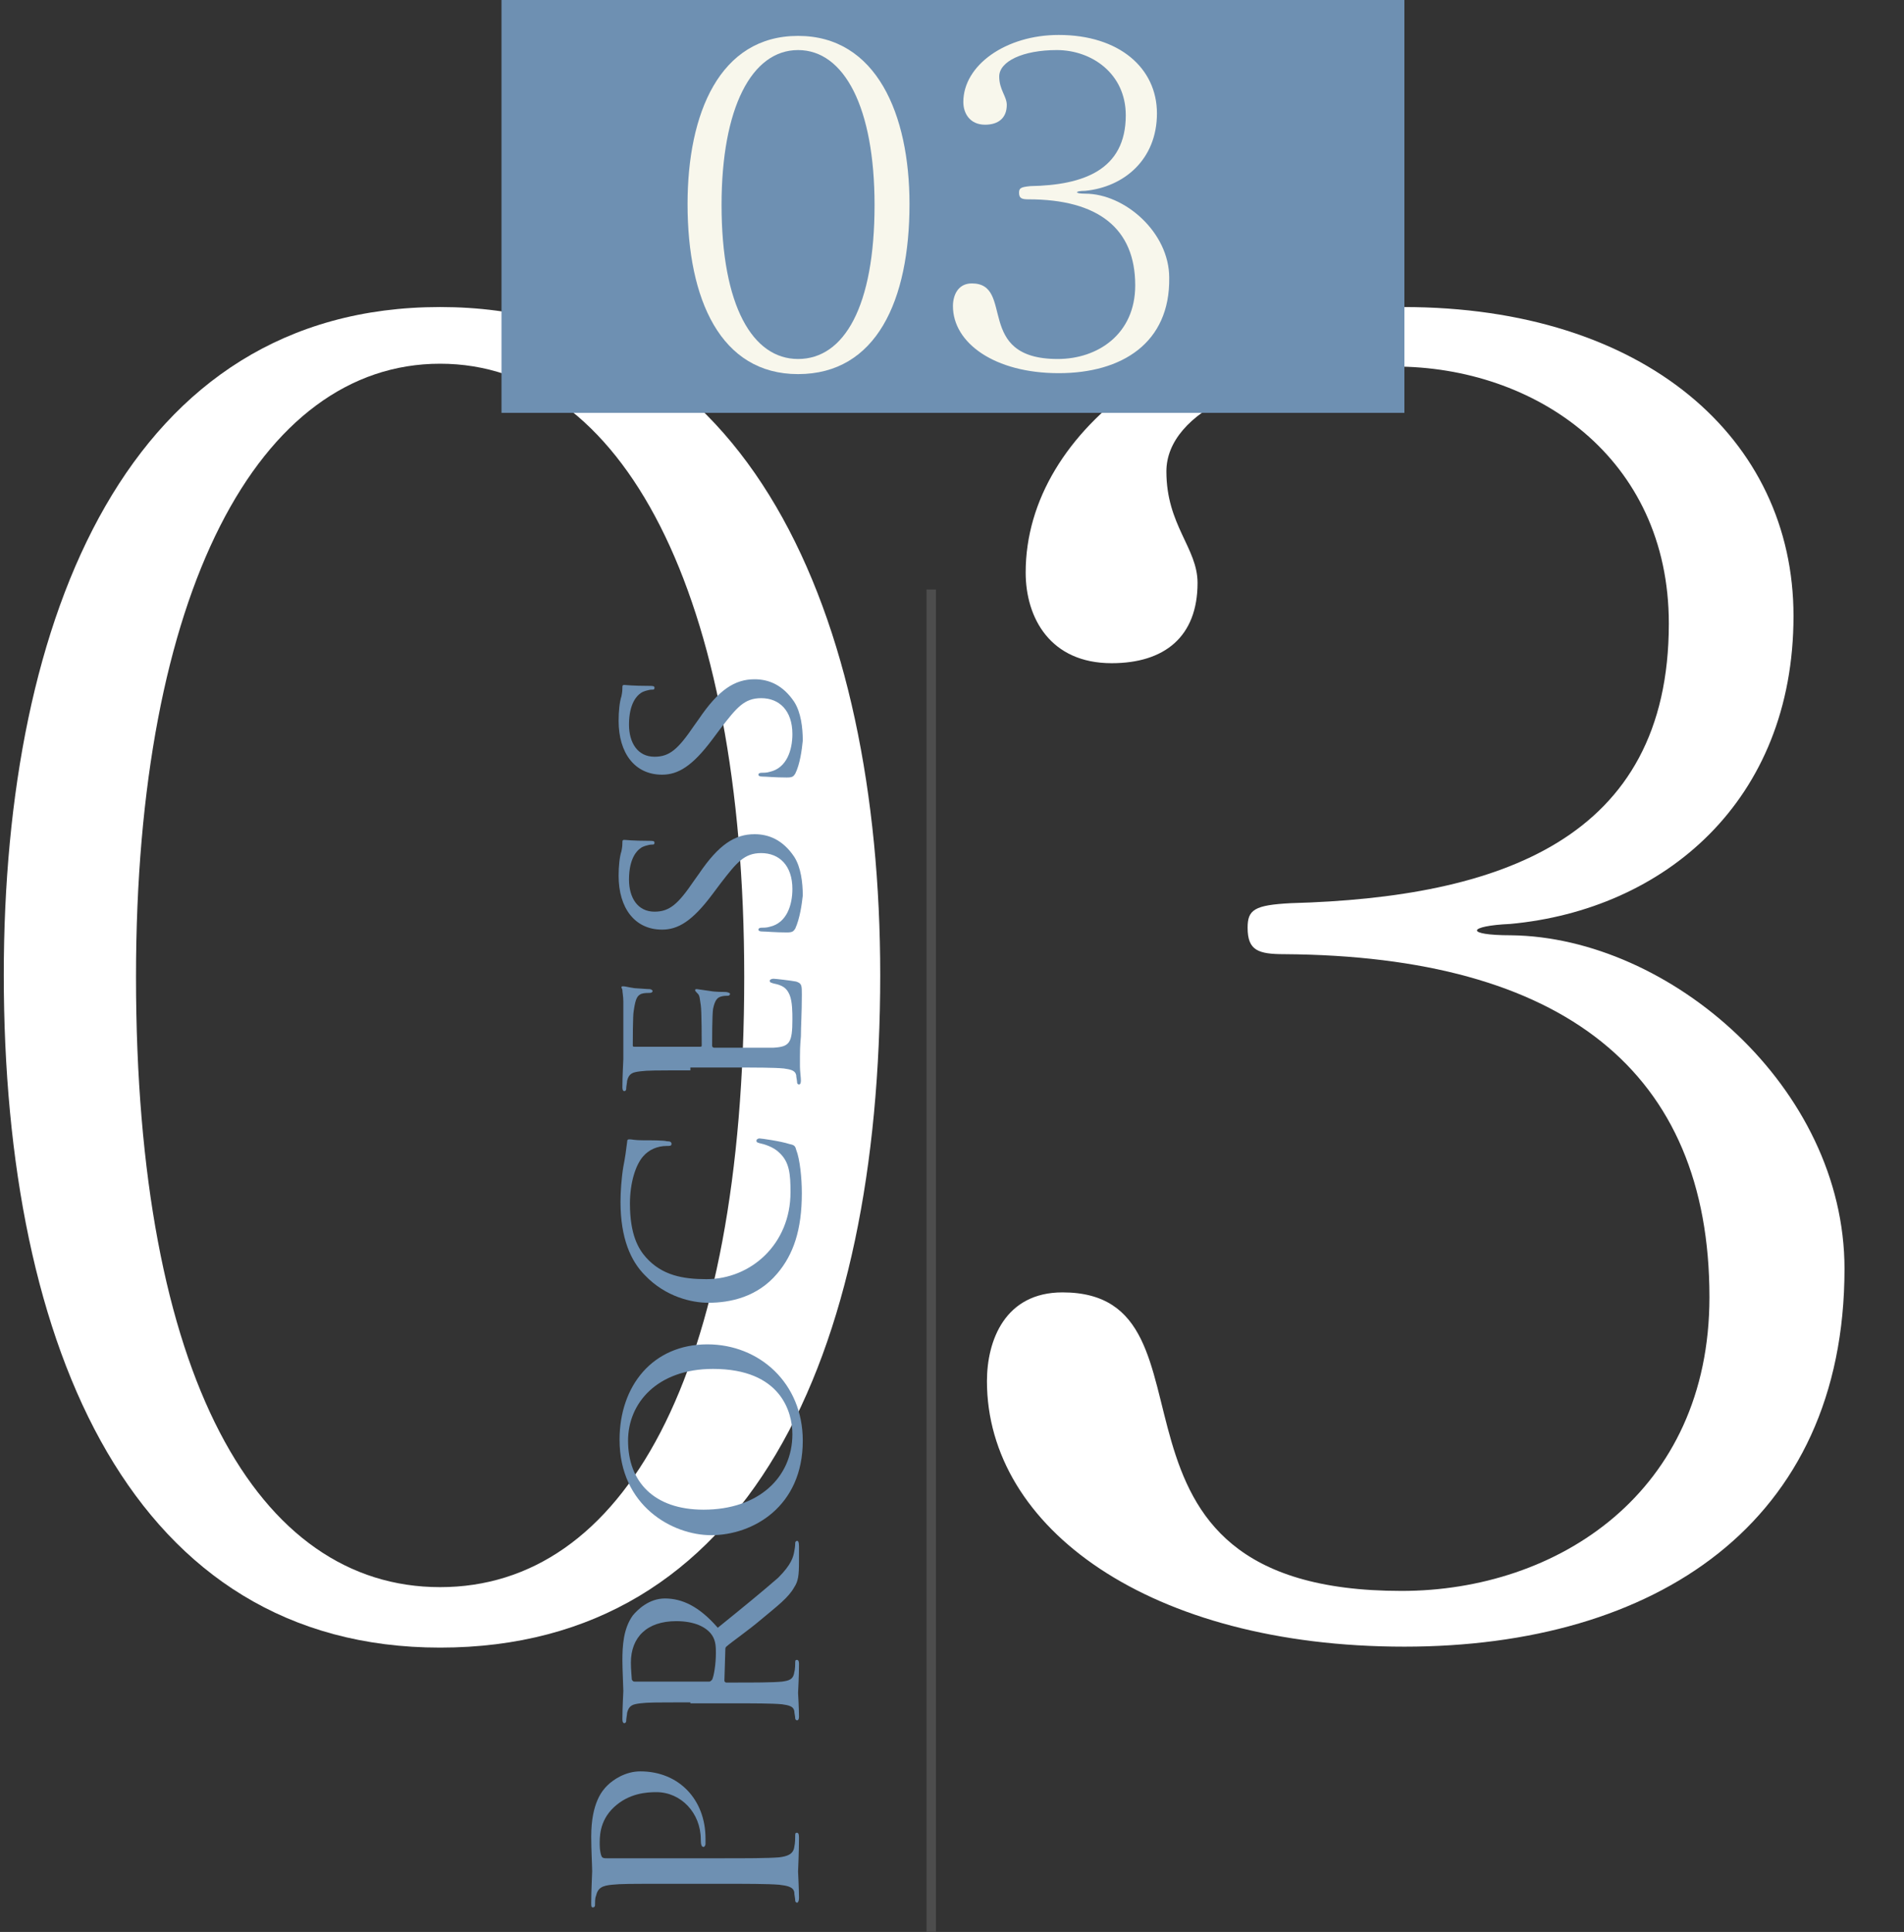 <?xml version="1.0" encoding="utf-8"?>
<!-- Generator: Adobe Illustrator 27.3.1, SVG Export Plug-In . SVG Version: 6.00 Build 0)  -->
<svg version="1.1" id="レイヤー_1" xmlns="http://www.w3.org/2000/svg" xmlns:xlink="http://www.w3.org/1999/xlink" x="0px"
	 y="0px" viewBox="0 0 201.6 204.5" style="enable-background:new 0 0 201.6 204.5;" xml:space="preserve">
<rect x="0" y="0" width="201.6" height="204.5" fill="#333333" stroke="none"/>
<style type="text/css">
	.st0{fill:#FFFFFF;}
	.st1{fill:#6E90B2;}
	.st2{fill:#F8F7EC;}
	.st3{fill:none;stroke:#4D4D4D;stroke-miterlimit:10;}
</style>
<g>
	<g>
		<g>
			<path class="st0" d="M46.6,174.4c-32.4,0-46.2-31.4-46.2-71.2c0-38.1,13.3-70.7,46.2-70.7c32.7,0,46.6,32.7,46.6,70.7
				C93.2,143.5,79.3,174.4,46.6,174.4z M46.6,38.5c-19.2,0-32.2,24.2-32.2,64.9c0,42.4,12.9,64.6,32.2,64.6s32.2-22.2,32.2-64.6
				C78.8,62.7,65.8,38.5,46.6,38.5z"/>
			<path class="st0" d="M148.7,174.3c-27,0-44.2-12.6-44.2-28.1c0-4.3,1.9-9.4,8-9.4c18.1,0,0.7,31.6,35.9,31.6
				c16.5,0,32.6-10.4,32.6-31.1c0-23.9-15.5-36.1-45-36.3c-2.8,0-3.9-0.4-3.9-2.8c0-1.9,0.7-2.4,4.6-2.6c22-0.6,40-6.7,40-29.6
				c0-17.6-14.2-27.2-29-27.2c-14.4,0-24.2,4.8-24.2,11.1c0,5.7,3.3,8.1,3.3,11.8c0,5.7-3.5,8.5-9.1,8.5c-6.5,0-9.1-4.8-9.1-9.6
				c0-15.4,17.8-28.1,40-28.1c25.5,0,41.3,13.9,41.3,32.7c0,19.6-13.7,31.1-30,32.6C155.4,98,155,99,160,99
				c16.8,0.2,35.3,16.1,35.3,35.3C195.3,161.3,175.2,174.3,148.7,174.3z"/>
		</g>
	</g>
	<g>
		<rect x="53.1" class="st1" width="95.6" height="43.7"/>
		<g>
			<path class="st2" d="M84.5,39.6c-8.2,0-11.7-7.9-11.7-18c0-9.6,3.4-17.8,11.7-17.8c8.3,0,11.8,8.3,11.8,17.8
				C96.3,31.8,92.8,39.6,84.5,39.6z M84.5,5.3c-4.9,0-8.1,6.1-8.1,16.4c0,10.7,3.3,16.3,8.1,16.3c4.9,0,8.1-5.6,8.1-16.3
				C92.6,11.4,89.4,5.3,84.5,5.3z"/>
			<path class="st2" d="M112.1,39.5c-6.8,0-11.2-3.2-11.2-7.1c0-1.1,0.5-2.4,2-2.4c4.6,0,0.2,8,9.1,8c4.2,0,8.2-2.6,8.2-7.8
				c0-6-3.9-9.1-11.3-9.1c-0.7,0-1-0.1-1-0.7c0-0.5,0.2-0.6,1.2-0.7c5.6-0.1,10.1-1.7,10.1-7.5c0-4.4-3.6-6.9-7.3-6.9
				c-3.6,0-6.1,1.2-6.1,2.8c0,1.4,0.8,2.1,0.8,3c0,1.4-0.9,2.1-2.3,2.1c-1.6,0-2.3-1.2-2.3-2.4c0-3.9,4.5-7.1,10.1-7.1
				c6.4,0,10.4,3.5,10.4,8.3c0,4.9-3.5,7.8-7.6,8.2c-1.1,0-1.2,0.3,0,0.3c4.2,0,8.9,4.1,8.9,8.9C123.9,36.3,118.8,39.5,112.1,39.5z"
				/>
		</g>
		<line class="st3" x1="98.6" y1="62.4" x2="98.6" y2="204.5"/>
		<g>
			<path class="st1" d="M71.1,199.4c-4.5,0-5.3,0-6.3,0.1c-1,0.1-1.5,0.3-1.7,1.2c-0.1,0.2-0.1,0.7-0.1,1c0,0.1-0.1,0.2-0.2,0.2
				c-0.2,0-0.2-0.1-0.2-0.5c0-1.3,0.1-3,0.1-3.3c0-0.6-0.1-2.3-0.1-3.7c0-3.6,1.2-4.9,1.7-5.4c0.6-0.6,1.9-1.5,3.5-1.5
				c4.1,0,6.9,3,6.9,7.1c0,0.1,0,0.5,0,0.6c0,0.1-0.1,0.3-0.2,0.3c-0.2,0-0.3-0.2-0.3-0.8c0-2.8-2.1-5-4.7-5c-1,0-2.9,0.1-4.5,1.6
				c-1.6,1.5-1.5,3.3-1.5,4c0,0.5,0.1,1,0.2,1.2c0.1,0.2,0.3,0.2,0.6,0.2h11.9c2.8,0,5.1,0,6.3-0.1c0.8-0.1,1.5-0.3,1.6-1.1
				c0.1-0.4,0.1-1,0.1-1.3c0-0.2,0.1-0.2,0.2-0.2c0.1,0,0.2,0.1,0.2,0.5c0,1.6-0.1,3.4-0.1,3.6c0,0.1,0.1,1.9,0.1,2.8
				c0,0.3-0.1,0.5-0.2,0.5c-0.1,0-0.2-0.1-0.2-0.2c0-0.3-0.1-0.6-0.1-0.9c-0.1-0.6-0.8-0.7-1.6-0.8c-1.2-0.1-3.5-0.1-6.3-0.1H71.1z"
				/>
			<path class="st1" d="M73.1,180.2c-3.8,0-4.5,0-5.3,0.1c-0.8,0.1-1.2,0.2-1.4,1c0,0.2-0.1,0.6-0.1,0.9c0,0.1-0.1,0.2-0.2,0.2
				c-0.1,0-0.2-0.1-0.2-0.4c0-1.2,0.1-2.9,0.1-3c0-0.3-0.1-2.4-0.1-3.2c0-1.6,0.1-3.4,1.1-4.8c0.5-0.6,1.7-1.8,3.4-1.8
				c1.8,0,3.6,0.8,5.6,3.1c2.6-2.1,4.8-3.9,6.4-5.3c1.4-1.4,1.6-2.2,1.7-2.8c0.1-0.5,0.1-0.8,0.1-0.9c0-0.1,0.1-0.2,0.2-0.2
				c0.1,0,0.2,0.1,0.2,0.6v1.6c0,1.5-0.1,2.1-0.5,2.7c-0.6,1.1-1.8,2-3.6,3.5c-1.3,1.1-2.9,2.2-3.6,2.8c-0.1,0.1-0.1,0.2-0.1,0.3
				l-0.1,3.3c0,0.1,0.1,0.2,0.2,0.2h0.6c2.4,0,4.3,0,5.3-0.1c0.7-0.1,1.2-0.2,1.3-1c0.1-0.3,0.1-0.9,0.1-1.1c0-0.2,0.1-0.2,0.2-0.2
				c0.1,0,0.2,0.1,0.2,0.4c0,1.4-0.1,3-0.1,3.1c0,0,0.1,1.7,0.1,2.5c0,0.3-0.1,0.4-0.2,0.4c-0.1,0-0.2-0.1-0.2-0.2
				c0-0.2-0.1-0.6-0.1-0.8c-0.1-0.5-0.6-0.6-1.3-0.7c-1-0.1-3-0.1-5.3-0.1H73.1z M75.1,178c0.1,0,0.2-0.1,0.3-0.2
				c0.2-0.4,0.4-1.7,0.4-2.8c0-0.6,0-1.3-0.4-1.9c-0.6-0.9-1.9-1.5-3.8-1.5c-3.1,0-4.8,1.7-4.8,4.4c0,0.8,0.1,1.6,0.1,1.8
				c0.1,0.1,0.1,0.2,0.3,0.2H75.1z"/>
			<path class="st1" d="M65.6,152.4c0-5.7,3.5-10.1,9.3-10.1c5.5,0,10.1,4.1,10.1,10.2c0,7-5.3,10-9.7,10
				C71.2,162.5,65.6,159.4,65.6,152.4z M83.9,151.8c0-2.3-1.2-6.9-8.4-6.9c-5.9,0-9,3.6-9,7.6c0,4.3,2.7,7.3,8,7.3
				C80.3,159.8,83.9,156.4,83.9,151.8z"/>
			<path class="st1" d="M82.3,134.8c-2.1,2.5-5,3.1-7.3,3.1c-1.7,0-4.5-0.6-6.7-2.9c-1.5-1.5-2.6-3.9-2.6-7.8c0-1,0.1-2.5,0.3-3.7
				c0.2-1,0.3-1.8,0.4-2.6c0-0.3,0.1-0.3,0.3-0.3c0.2,0,0.5,0.1,1.4,0.1c0.8,0,2.2,0,2.5,0.1c0.4,0,0.5,0.1,0.5,0.3
				c0,0.2-0.2,0.2-0.5,0.2c-1,0-1.9,0.4-2.5,1.1c-0.8,0.9-1.4,2.8-1.4,5c0,3.3,0.9,4.8,1.7,5.7c1.7,1.9,3.9,2.3,6.4,2.3
				c4.7,0,8.9-3.7,8.9-9.2c0-1.9-0.1-3.2-1.2-4.2c-0.6-0.6-1.6-0.9-2.1-1c-0.3-0.1-0.3-0.1-0.3-0.3c0-0.1,0.2-0.2,0.3-0.2
				c0.2,0,2.3,0.3,3.2,0.6c0.5,0.1,0.6,0.2,0.7,0.6c0.4,1,0.6,3,0.6,4.6C84.9,130.2,84,132.8,82.3,134.8z"/>
			<path class="st1" d="M73.1,113.3c-3.8,0-4.5,0-5.3,0.1c-0.8,0.1-1.2,0.2-1.4,1c0,0.2-0.1,0.6-0.1,0.9c0,0.1-0.1,0.2-0.2,0.2
				c-0.1,0-0.2-0.1-0.2-0.4c0-1.2,0.1-2.8,0.1-3c0-0.2,0-5.5,0-6.1c0-0.5-0.1-1-0.1-1.2c0-0.1-0.1-0.2-0.1-0.3
				c0-0.1,0.1-0.1,0.2-0.1c0.2,0,0.5,0.1,1.2,0.2c0.2,0,1.3,0.1,1.6,0.1c0.1,0,0.3,0.1,0.3,0.2c0,0.1-0.1,0.2-0.3,0.2
				c-0.2,0-0.6,0-0.9,0.1c-0.4,0.2-0.6,0.4-0.8,1.8c-0.1,0.4-0.1,3.4-0.1,3.7c0,0.1,0.1,0.1,0.3,0.1h6.7c0.2,0,0.3,0,0.3-0.1
				c0-0.3,0-3.7-0.1-4.3c-0.1-0.6-0.1-1-0.3-1.2c-0.2-0.2-0.3-0.3-0.3-0.4c0-0.1,0.1-0.1,0.2-0.1s0.6,0.1,1.4,0.2
				c0.5,0.1,1.4,0.1,1.6,0.1c0.2,0,0.5,0.1,0.5,0.2c0,0.1-0.1,0.2-0.2,0.2c-0.2,0-0.5,0-0.8,0.1c-0.3,0.1-0.6,0.3-0.8,1.3
				c-0.1,0.7-0.1,3.4-0.1,3.9c0,0.1,0.1,0.2,0.2,0.2h2.1c0.8,0,3.7,0,4.2,0c1.7-0.1,2-0.5,2-3c0-0.7,0-1.9-0.3-2.6
				c-0.3-0.7-0.7-1-1.7-1.2c-0.3-0.1-0.4-0.1-0.4-0.3c0-0.1,0.2-0.2,0.4-0.2c0.2,0,1.9,0.2,2.4,0.3c0.6,0.2,0.6,0.4,0.6,1.4
				c0,1.9-0.1,3.4-0.1,4.4c-0.1,1.1-0.1,1.7-0.1,2.1c0,0.1,0,0.6,0,1.1c0,0.5,0.1,1.1,0.1,1.5c0,0.3-0.1,0.4-0.2,0.4
				c-0.1,0-0.2-0.1-0.2-0.2c0-0.2-0.1-0.6-0.1-0.8c-0.1-0.5-0.6-0.6-1.3-0.7c-1-0.1-3-0.1-5.3-0.1H73.1z"/>
			<path class="st1" d="M84.2,98.3c-0.2,0.3-0.3,0.4-0.9,0.4c-1.2,0-2.2-0.1-2.6-0.1c-0.3,0-0.4-0.1-0.4-0.2s0.1-0.2,0.3-0.2
				s0.6,0,0.9-0.1c1.8-0.4,2.4-2.3,2.4-4c0-2.5-1.4-3.8-3.3-3.8c-1.8,0-2.6,1-4.3,3.2l-0.9,1.2c-2.1,2.8-3.6,3.7-5.3,3.7
				c-2.9,0-4.6-2.3-4.6-5.7c0-1,0.1-2,0.3-2.6c0.1-0.5,0.1-0.7,0.1-0.9s0-0.3,0.2-0.3c0.1,0,0.9,0.1,2.6,0.1c0.4,0,0.6,0,0.6,0.2
				s-0.1,0.2-0.3,0.2c-0.3,0-1,0.2-1.2,0.4c-0.3,0.2-1.2,1-1.2,3.3c0,1.9,0.9,3.4,2.7,3.4c1.6,0,2.5-0.8,4.2-3.3l0.5-0.7
				c2.1-3.1,3.8-4.2,5.9-4.2c1.5,0,3,0.6,4.2,2.4c0.7,1.1,0.9,2.7,0.9,4.1C84.9,95.7,84.7,97.2,84.2,98.3z"/>
			<path class="st1" d="M84.2,81.9c-0.2,0.3-0.3,0.4-0.9,0.4c-1.2,0-2.2-0.1-2.6-0.1c-0.3,0-0.4-0.1-0.4-0.2s0.1-0.2,0.3-0.2
				s0.6,0,0.9-0.1c1.8-0.4,2.4-2.3,2.4-4c0-2.5-1.4-3.8-3.3-3.8c-1.8,0-2.6,1-4.3,3.2l-0.9,1.2c-2.1,2.8-3.6,3.7-5.3,3.7
				c-2.9,0-4.6-2.3-4.6-5.7c0-1,0.1-2,0.3-2.6c0.1-0.5,0.1-0.7,0.1-0.9s0-0.3,0.2-0.3c0.1,0,0.9,0.1,2.6,0.1c0.4,0,0.6,0,0.6,0.2
				s-0.1,0.2-0.3,0.2c-0.3,0-1,0.2-1.2,0.4c-0.3,0.2-1.2,1-1.2,3.3c0,1.9,0.9,3.4,2.7,3.4c1.6,0,2.5-0.8,4.2-3.3l0.5-0.7
				c2.1-3.1,3.8-4.2,5.9-4.2c1.5,0,3,0.6,4.2,2.4c0.7,1.1,0.9,2.7,0.9,4.1C84.9,79.4,84.7,80.9,84.2,81.9z"/>
		</g>
	</g>
</g>
</svg>
